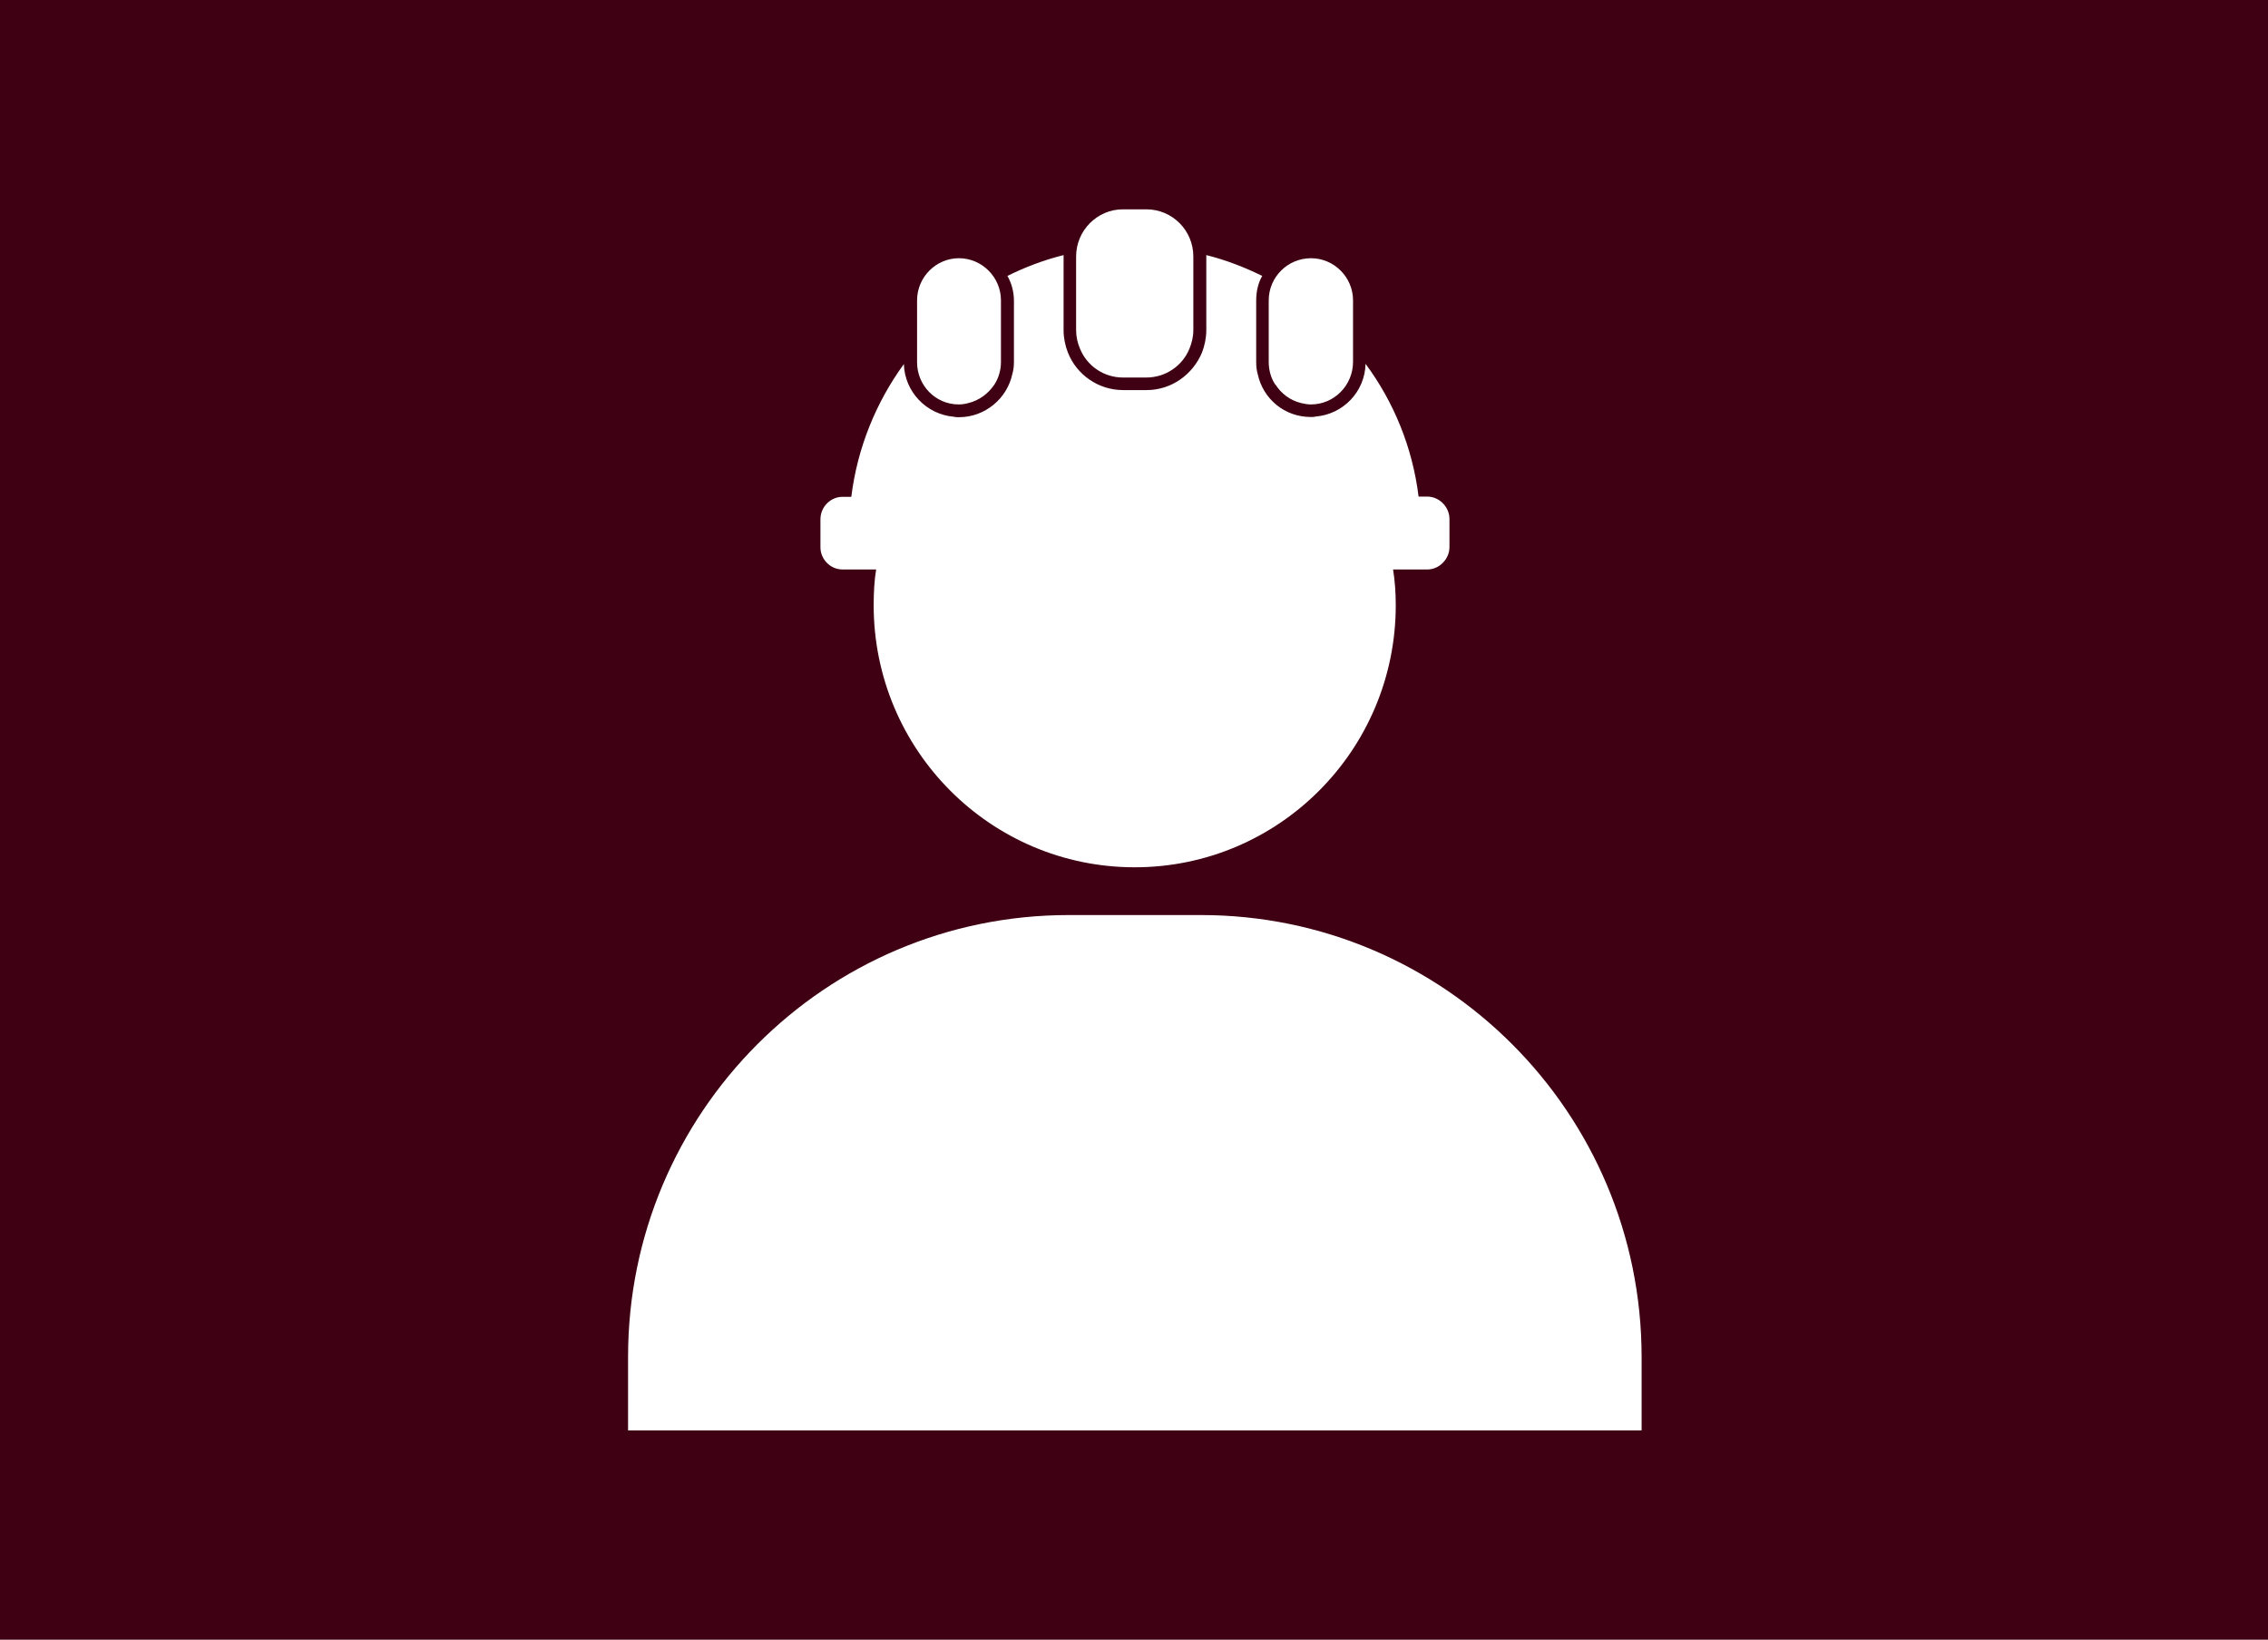 <svg xmlns="http://www.w3.org/2000/svg" width="130" height="94" viewBox="0 0 130 94">
  <g fill="none" fill-rule="evenodd">
    <rect width="130" height="94" fill="#3E0012"/>
    <path fill="#FFFFFF" fill-rule="nonzero" d="M64.362,12 C62.885,12 61.682,13.225 61.682,14.7 L61.682,18.916 C61.682,19.311 61.762,19.66 61.913,20.009 C62.307,20.964 63.259,21.642 64.362,21.642 L65.708,21.642 C66.818,21.642 67.776,20.964 68.17,20.009 C68.314,19.66 68.401,19.311 68.401,18.916 L68.401,14.7 C68.401,13.219 67.205,12 65.708,12 L64.362,12 Z M60.964,14.623 C59.835,14.906 58.763,15.311 57.746,15.818 C57.982,16.233 58.118,16.732 58.118,17.232 L58.118,20.755 C58.118,20.992 58.093,21.212 58.028,21.436 C57.726,22.851 56.46,23.917 54.964,23.917 C54.878,23.917 54.773,23.917 54.681,23.892 C53.099,23.76 51.855,22.457 51.809,20.871 C50.227,23.043 49.144,25.657 48.796,28.481 L48.296,28.481 C47.587,28.481 47.027,29.076 47.027,29.767 L47.027,31.361 C47.019,32.045 47.581,32.646 48.296,32.646 L50.219,32.646 C50.114,33.298 50.078,33.993 50.078,34.691 C50.078,42.997 56.783,49.719 65.041,49.719 C73.3,49.719 80.004,42.997 80.004,34.691 C80.004,33.999 79.956,33.298 79.85,32.646 L81.812,32.646 C82.502,32.646 83.082,32.052 83.082,31.361 L83.082,29.754 C83.082,29.063 82.502,28.468 81.812,28.468 L81.312,28.468 C80.964,25.638 79.882,23.03 78.273,20.858 C78.234,22.444 77.003,23.747 75.414,23.879 C75.322,23.905 75.218,23.905 75.132,23.905 C73.629,23.905 72.395,22.864 72.093,21.449 C72.028,21.238 72.004,20.992 72.004,20.755 L72.004,17.232 C72.004,16.732 72.107,16.233 72.35,15.818 C71.332,15.318 70.273,14.906 69.144,14.623 L69.144,18.942 C69.144,19.377 69.045,19.82 68.901,20.202 C68.376,21.466 67.152,22.362 65.721,22.362 L64.375,22.362 C62.943,22.362 61.7,21.466 61.208,20.202 C61.057,19.814 60.964,19.377 60.964,18.942 L60.964,14.623 L60.964,14.623 Z M54.964,14.803 C53.644,14.803 52.566,15.896 52.566,17.219 L52.566,20.742 C52.553,22.091 53.624,23.185 54.951,23.185 C55.148,23.185 55.331,23.154 55.502,23.107 C56.132,22.956 56.654,22.56 57.002,22.04 C57.239,21.672 57.374,21.222 57.374,20.742 L57.374,17.219 C57.374,15.896 56.29,14.803 54.964,14.803 Z M75.145,14.803 C73.799,14.803 72.722,15.896 72.722,17.219 L72.722,20.742 C72.722,21.222 72.85,21.678 73.093,22.04 L73.106,22.04 C73.435,22.56 73.951,22.956 74.581,23.107 C74.778,23.154 74.955,23.185 75.145,23.185 C76.471,23.185 77.555,22.091 77.555,20.742 L77.555,17.219 C77.555,15.896 76.471,14.803 75.145,14.803 L75.145,14.803 Z M61.259,52.457 C47.309,52.457 36,63.803 36,77.783 L36,82 L94.096,82 L94.096,77.783 C94.088,63.803 82.78,52.457 68.837,52.457 L61.259,52.457 L61.259,52.457 Z"/>
  </g>
</svg>

